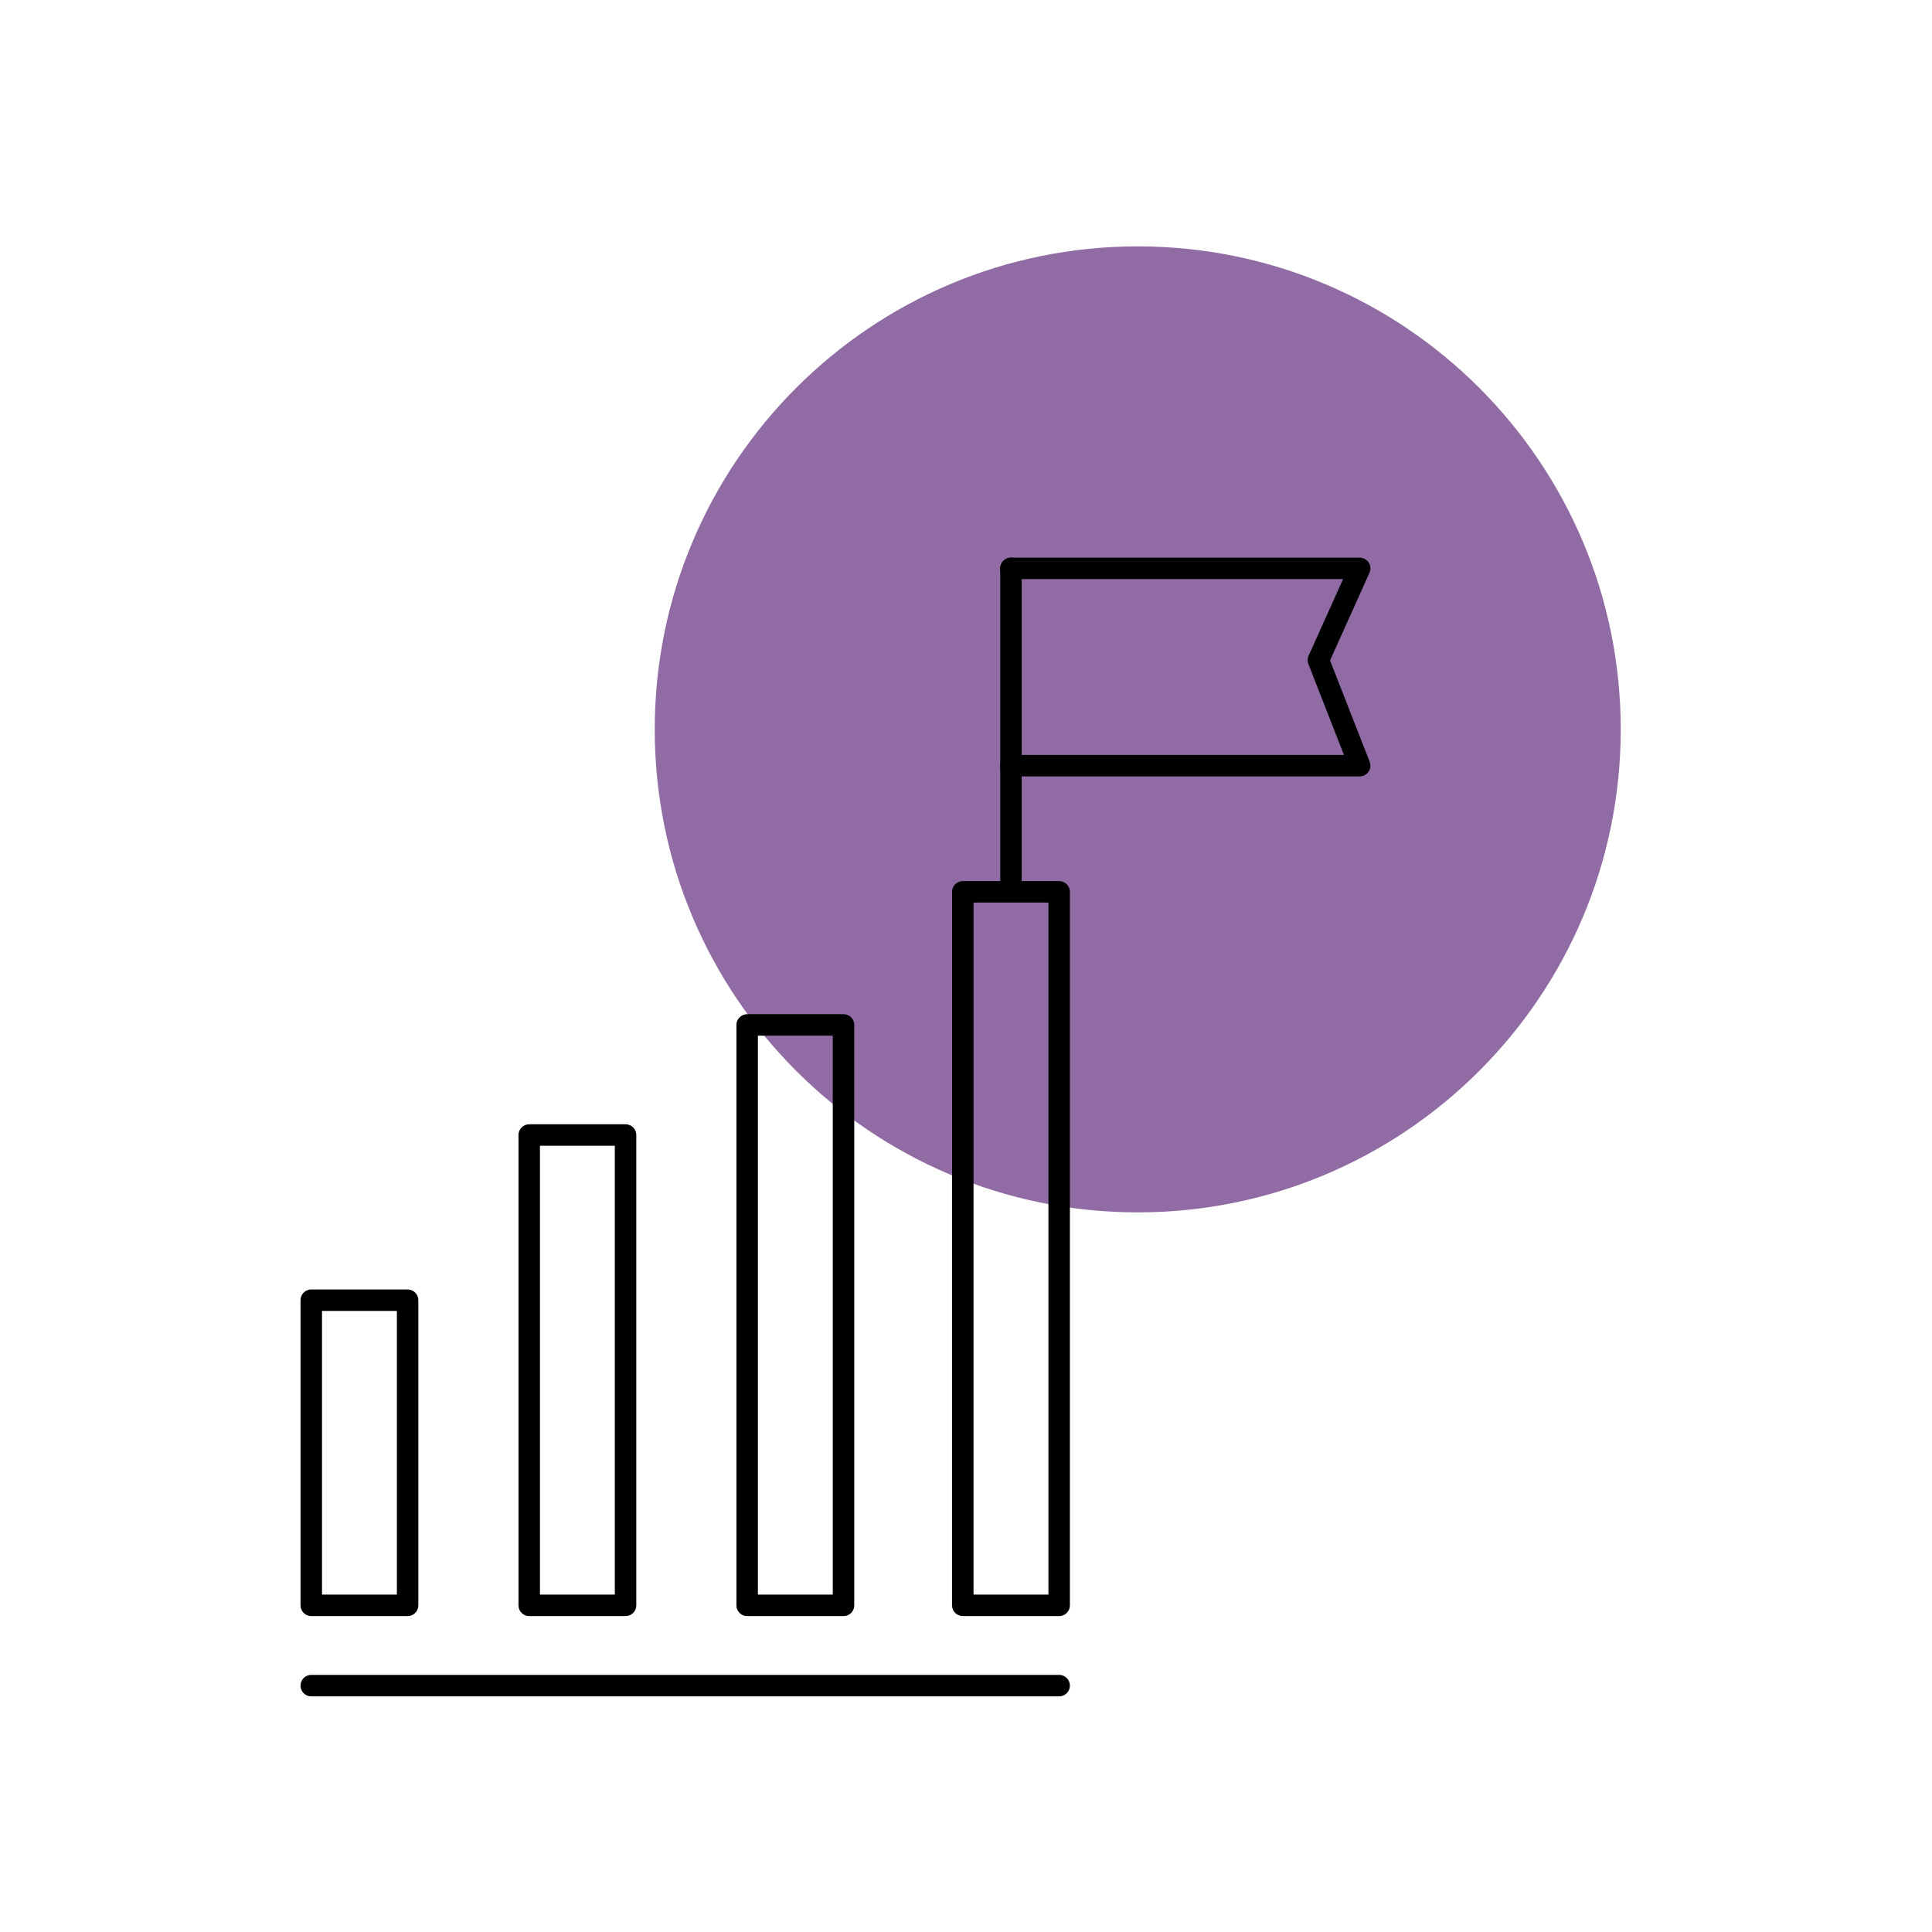 <svg width="90" height="90" viewBox="0 0 90 90" fill="none" xmlns="http://www.w3.org/2000/svg">
<path d="M53 56.477C65.426 56.477 75.5 46.404 75.5 33.977C75.5 21.551 65.426 11.477 53 11.477C40.574 11.477 30.5 21.551 30.5 33.977C30.5 46.404 40.574 56.477 53 56.477Z" fill="#916CA4"/>
<path d="M47.095 35.668H63.339L61.416 30.752L63.339 26.477H47.095" stroke="black" stroke-miterlimit="10" stroke-linecap="round" stroke-linejoin="round"/>
<path d="M47.095 41.118V26.477" stroke="black" stroke-miterlimit="10" stroke-linecap="round" stroke-linejoin="round"/>
<path d="M14.5 78.523H49.339" stroke="black" stroke-miterlimit="10" stroke-linecap="round" stroke-linejoin="round"/>
<path d="M18.988 60.569H14.5V74.782H18.988V60.569Z" stroke="black" stroke-miterlimit="10" stroke-linecap="round" stroke-linejoin="round"/>
<path d="M49.34 41.546H44.851V74.782H49.34V41.546Z" stroke="black" stroke-miterlimit="10" stroke-linecap="round" stroke-linejoin="round"/>
<path d="M29.141 52.874H24.653V74.782H29.141V52.874Z" stroke="black" stroke-miterlimit="10" stroke-linecap="round" stroke-linejoin="round"/>
<path d="M39.294 47.745H34.806V74.783H39.294V47.745Z" stroke="black" stroke-miterlimit="10" stroke-linecap="round" stroke-linejoin="round"/>
</svg>
